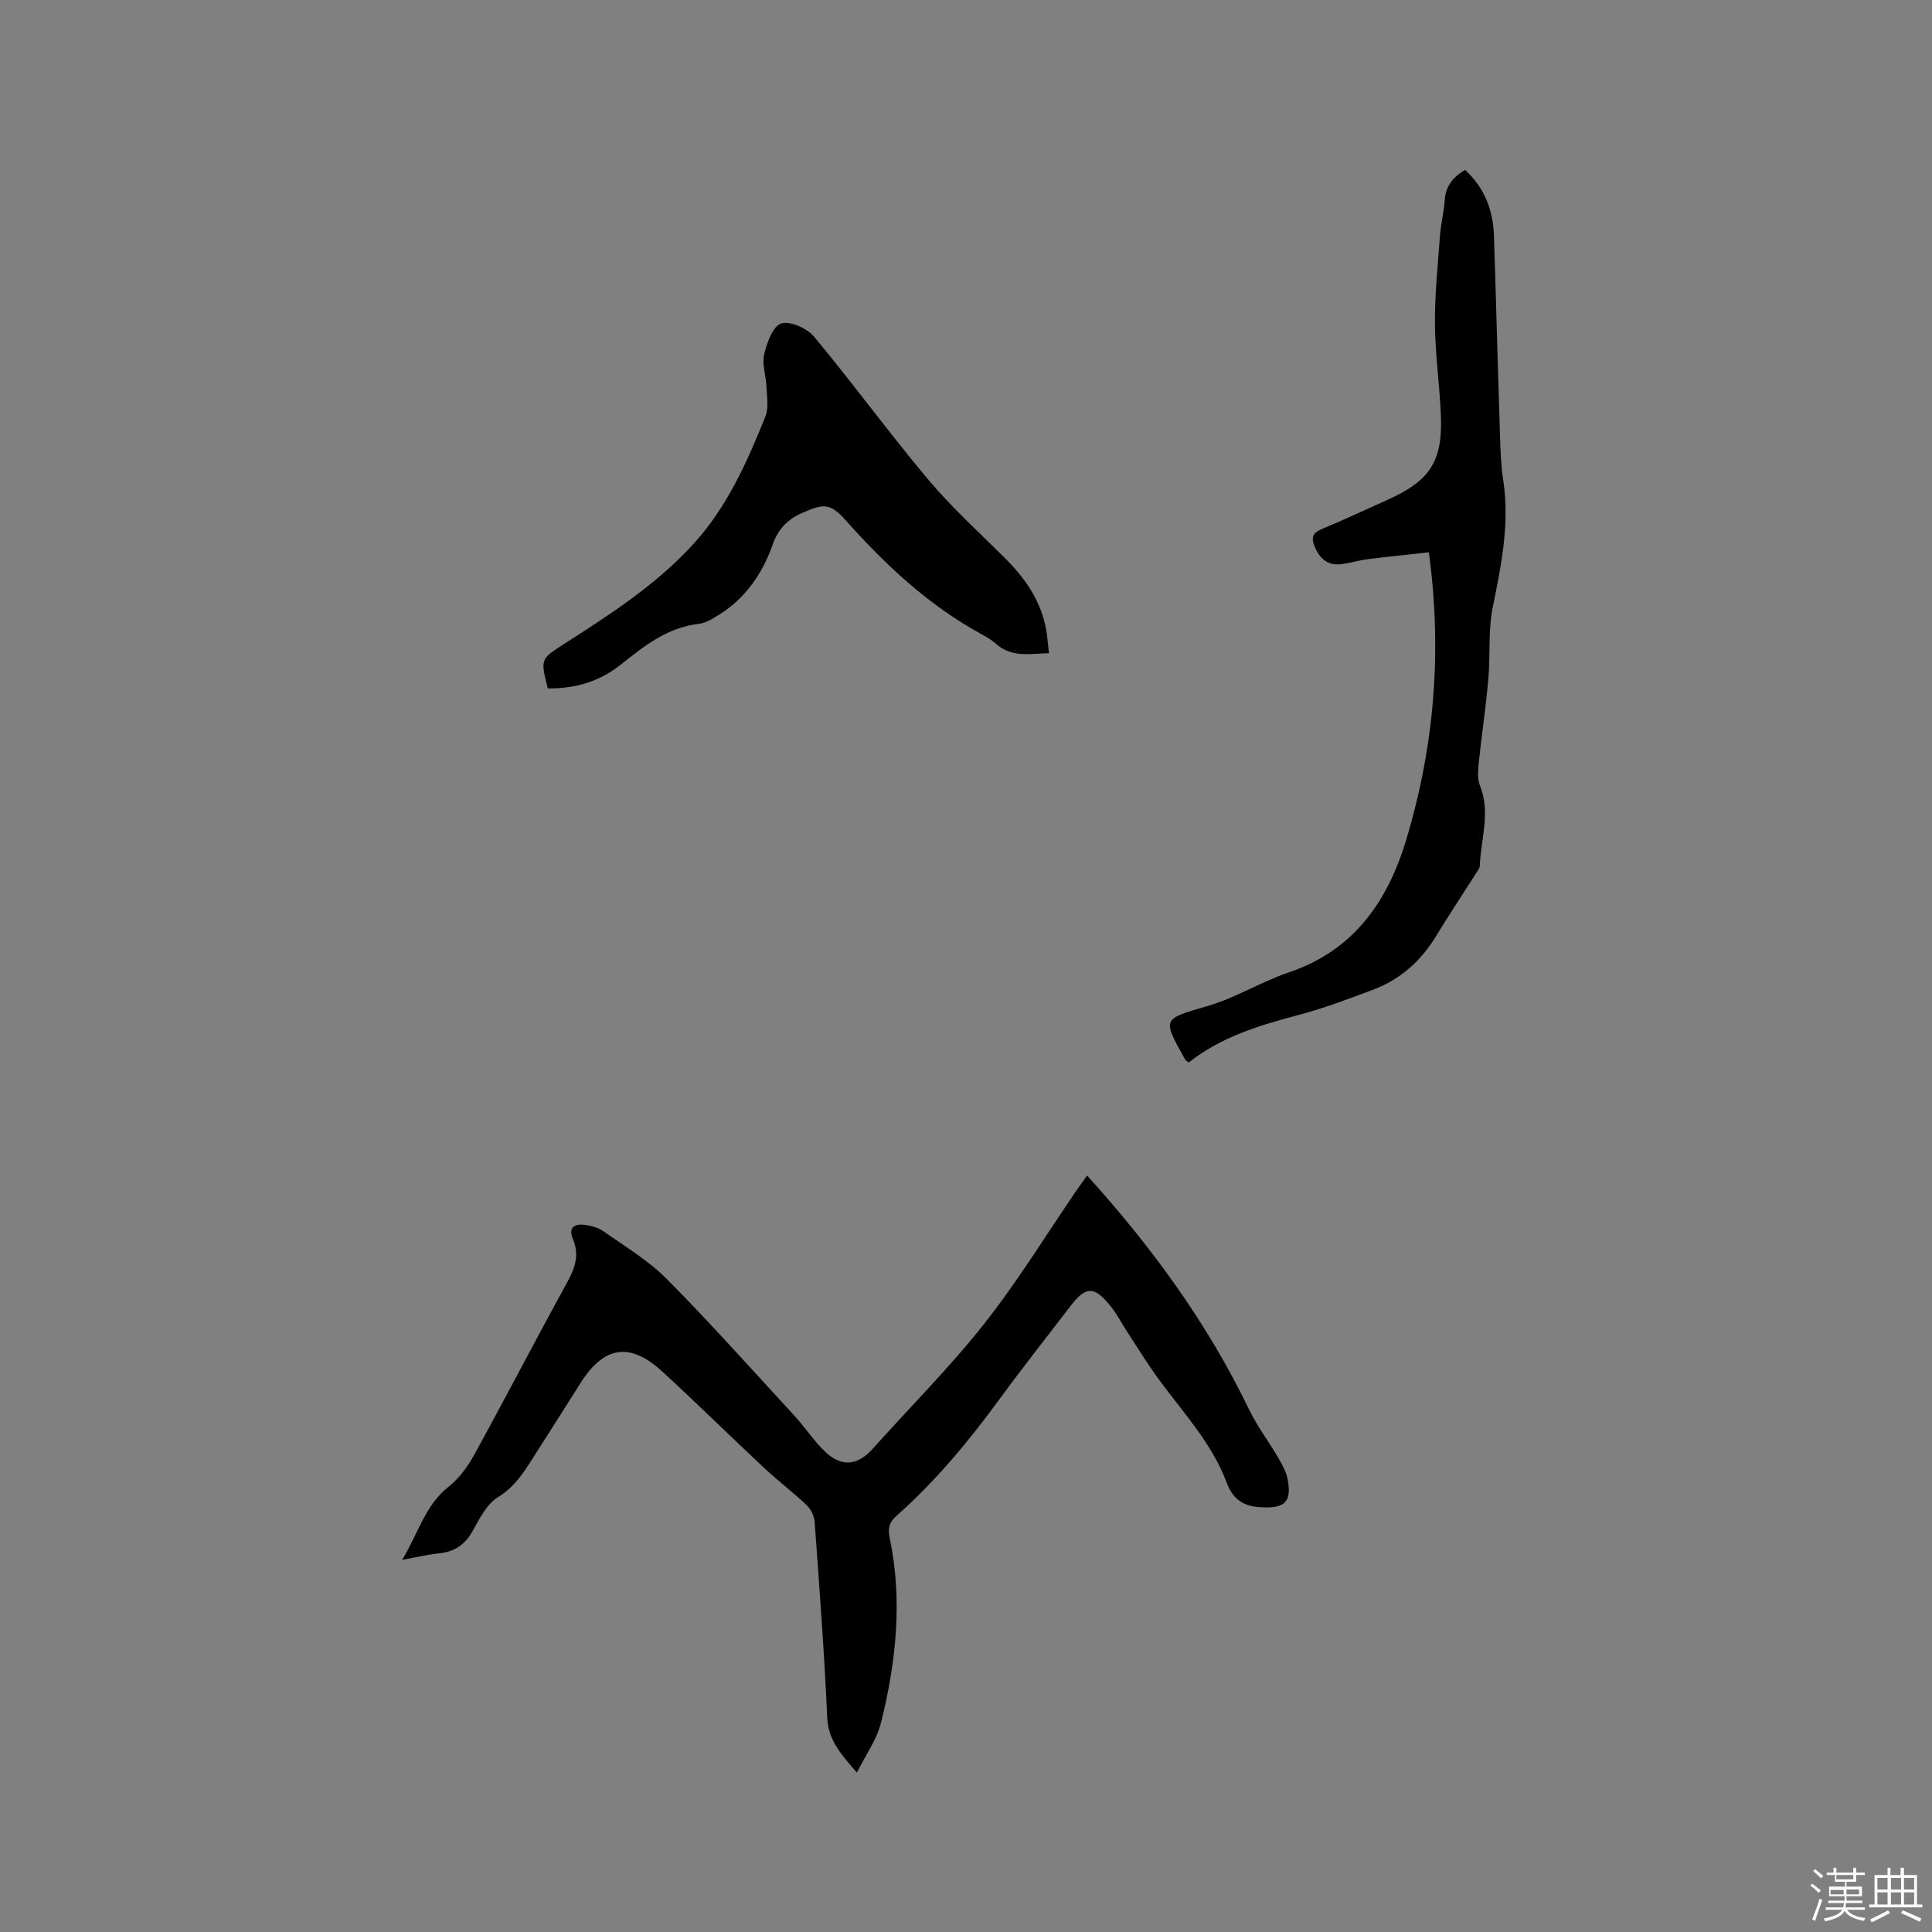 <svg enable-background="new 0 0 400 400" viewBox="0 0 400 400" xmlns="http://www.w3.org/2000/svg"><rect x="0" y="0" width="400" height="400" fill="#808080" stroke="none"/><path d="m374.8 390.4.4-.4c.7.5 1.3 1 1.8 1.4l-.5.5c-.5-.6-1.1-1.1-1.7-1.5zm1 7.3-.6-.3c.5-1.4 1.1-2.8 1.5-4.3.2.1.4.2.6.3-.5 1.3-1 2.8-1.5 4.3zm-.4-10.3.4-.4c.4.3 1 .8 1.7 1.4l-.5.5c-.4-.5-1-1-1.6-1.5zm2.5.3h1.7v-1h.6v1h3.5v-1h.6v1h1.8v.5h-1.8v1.4h-2v1h3.2v2h-3.2v.9h3.3v.5h-3.4c0 .3-.1.6-.1.9h4v.5h-3.7c.7.9 1.9 1.5 3.8 1.7-.1.2-.2.4-.3.6-2.1-.4-3.5-1.1-4-2.1-.4 1-1.8 1.7-4 2.2-.1-.2-.2-.4-.3-.6 2.1-.4 3.4-1 3.8-1.8h-3.4v-.5h3.6c.1-.3.1-.6.2-.9h-3.3v-.5h3.4c0-.3 0-.6 0-.9h-3.2v-2h3.3v-1h-2.1v-1.4h-1.7v-.5zm1.1 3.5v1h2.7c0-.3 0-.4 0-.4 0-.1 0-.2 0-.2 0-.1 0-.2 0-.3h-2.7zm1.2-3v.9h3.5v-.9zm4.7 3h-2.6v.6.4h2.6z" fill="#fbfafc"/><path d="m393.6 386.7h.6v1.5h2.7v6.1h1.1v.6h-11v-.6h1.1v-6.1h2.7v-1.5h.6v1.5h2.1v-1.5zm-2.7 8.8.4.6c-1.2.6-2.5 1.3-3.8 1.9-.1-.2-.2-.4-.3-.6 1.2-.6 2.5-1.2 3.7-1.9zm-2.2-6.7v2.4h2.1v-2.4zm0 3v2.5h2.1v-2.5zm2.8-3v2.4h2.1v-2.4zm0 3v2.5h2.1v-2.5zm6 6.1c-1.4-.7-2.7-1.3-3.9-1.8l.3-.6c1.5.6 2.7 1.2 3.9 1.7zm-1.2-9.1h-2.1v2.4h2.1zm-2.1 3v2.5h2.1v-2.5z" fill="#fbfafc"/><g fill="#010000"><path d="m225.07 243.38c13.49 14.89 24.96 30.67 33.55 48.47 1.65 3.41 3.99 6.49 5.91 9.78.84 1.44 1.75 2.98 2.05 4.58.92 4.83-.6 6.09-5.4 5.86-3.76-.18-5.91-1.62-7.23-5.15-3.02-8.08-8.89-14.34-13.9-21.15-2.37-3.23-4.47-6.66-6.67-10.02-1.16-1.77-2.13-3.69-3.45-5.33-3.4-4.23-5.11-4.18-8.32.01-4.96 6.48-10.02 12.89-14.84 19.47-6.33 8.67-13.18 16.86-21.22 24-1.45 1.29-1.76 2.52-1.36 4.44 2.71 12.93 1.36 25.75-1.8 38.38-.86 3.43-3.1 6.51-4.98 10.28-3.41-3.9-5.93-6.77-6.14-11.38-.61-13.54-1.63-27.07-2.61-40.6-.09-1.19-.81-2.59-1.68-3.42-2.84-2.69-5.99-5.07-8.85-7.75-7.03-6.58-13.89-13.35-20.98-19.86-6.7-6.16-12.05-5.35-16.91 2.28-3.07 4.83-6.11 9.67-9.2 14.49-2.21 3.44-4.16 6.9-7.96 9.23-2.33 1.42-3.82 4.48-5.26 7.05-1.61 2.87-3.82 4.27-7.02 4.58-2.29.23-4.55.79-7.54 1.33 3.33-5.44 4.71-11.27 9.65-15.17 2.15-1.7 3.93-4.13 5.26-6.56 6.48-11.78 12.66-23.72 19.14-35.5 1.66-3.02 2.76-5.8 1.3-9.2-.99-2.29.27-3.23 2.44-2.92 1.33.19 2.79.55 3.86 1.3 4.48 3.17 9.31 6.04 13.13 9.89 9.1 9.18 17.71 18.85 26.47 28.36 2.21 2.4 4 5.21 6.36 7.44 3.43 3.25 6.74 2.81 9.86-.68 7.69-8.61 15.91-16.8 23.04-25.84 7.01-8.88 12.94-18.61 19.35-27.96.6-.87 1.22-1.71 1.95-2.73z"/><path d="m303.33 35.17c4.11 3.79 5.81 8.45 5.98 13.71.45 13.76.8 27.53 1.25 41.3.1 3.07.19 6.17.66 9.19 1.39 9-.4 17.65-2.17 26.4-.97 4.82-.47 9.92-.91 14.87-.5 5.69-1.36 11.35-1.95 17.03-.17 1.64-.38 3.51.21 4.96 2.27 5.6.17 11.1-.02 16.64-.02.48-.41.96-.69 1.4-2.79 4.38-5.66 8.7-8.36 13.13-3.14 5.17-7.42 8.99-13.05 11.11-5.14 1.94-10.32 3.88-15.62 5.28-8.04 2.13-15.89 4.52-22.55 9.79-.33-.28-.64-.43-.78-.68-4.78-8.6-4.68-8.26 4.84-11.06 5.74-1.69 10.98-5 16.67-6.92 13.55-4.56 20.55-14.86 24.37-27.65 5.7-19.1 7.42-38.61 4.62-59.32-4.38.49-8.53.9-12.66 1.42-1.88.24-3.72.85-5.6 1.05-2.68.28-4.33-1.16-5.35-3.58-.76-1.79-.59-2.86 1.41-3.69 4.59-1.91 9.1-4.03 13.64-6.07 8.81-3.95 11.44-7.96 11.05-17.51-.27-6.35-1.19-12.68-1.23-19.03-.04-6.1.61-12.21 1.06-18.3.18-2.41.81-4.8.97-7.21.18-2.82 1.6-4.7 4.21-6.26z"/><path d="m113.41 142.53c-1.52-6.1-1.5-6.07 3.33-9.17 9.63-6.19 19.27-12.36 27.03-20.96 6.87-7.62 10.94-16.82 14.69-26.16.73-1.83.31-4.17.22-6.27-.09-2.22-.95-4.56-.47-6.61.56-2.38 1.8-5.82 3.52-6.38 1.85-.59 5.38.99 6.83 2.74 8.04 9.66 15.46 19.85 23.54 29.48 4.82 5.74 10.41 10.84 15.75 16.13 4.31 4.27 7.7 9.02 8.76 15.13.25 1.45.35 2.93.57 4.78-3.95.08-7.71.97-10.96-1.94-.94-.84-2.07-1.48-3.18-2.09-10.83-5.94-19.68-14.22-27.83-23.36-3.26-3.65-4.53-3.65-8.87-1.77-3.16 1.37-5.16 3.24-6.39 6.73-2.06 5.84-5.53 10.98-10.97 14.39-1.33.83-2.81 1.79-4.3 1.96-6.48.74-11.32 4.58-16.1 8.4-4.45 3.56-9.42 5.01-15.17 4.97z"/></g></svg>